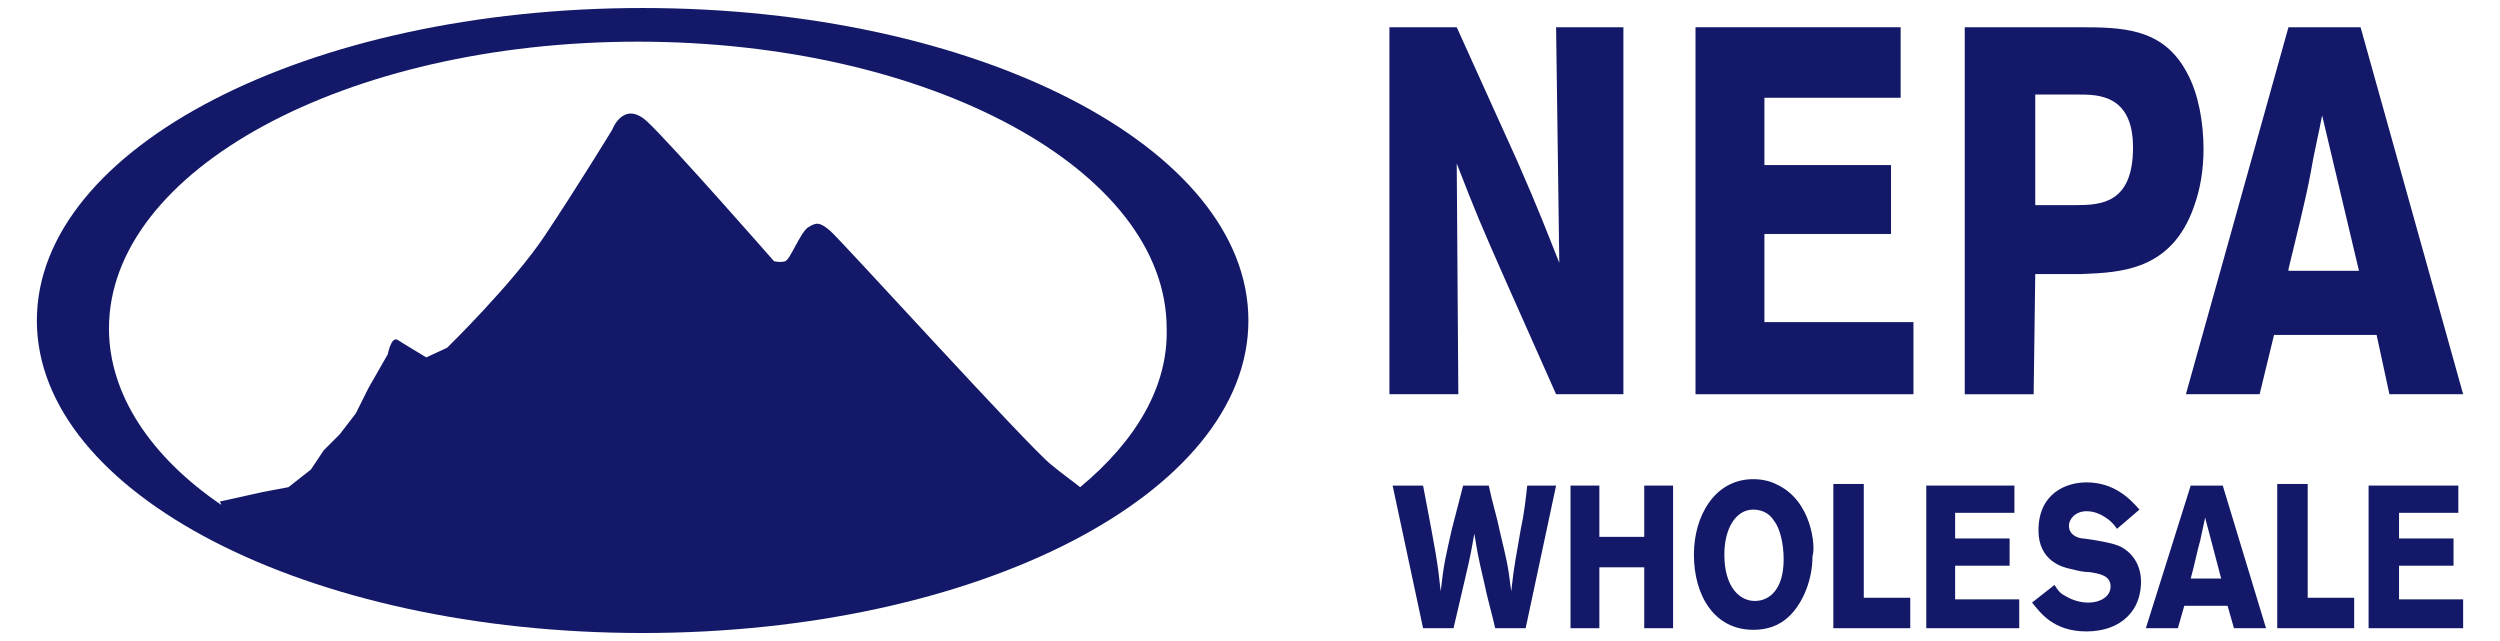 <?xml version="1.0" encoding="utf-8"?>
<!-- Generator: Adobe Illustrator 28.3.0, SVG Export Plug-In . SVG Version: 6.00 Build 0)  -->
<svg version="1.1" id="Layer_1" xmlns="http://www.w3.org/2000/svg" xmlns:xlink="http://www.w3.org/1999/xlink" x="0px" y="0px"
	 viewBox="0 0 156 40" style="enable-background:new 0 0 156 40;" xml:space="preserve">
<style type="text/css">
	.st0{fill:#131968;}
</style>
<g>
	<path class="st0" d="M94.9,33c-0.3,1.8-0.4,2.1-0.6,3.9c-0.2-1.7-0.3-2-0.7-3.7c-0.2-1-0.5-1.9-0.7-2.9h-1.6L90.6,33
		c-0.4,1.8-0.5,2.1-0.7,3.9c-0.2-1.9-0.3-2.4-1.1-6.6h-1.9l1.9,8.9h1.9l0.7-3c0.4-1.7,0.4-1.8,0.6-2.9c0.2,1.2,0.2,1.3,0.6,3
		c0.2,1,0.5,2,0.7,2.9h1.9l1.9-8.9h-1.8C95.2,31.2,95.1,32.1,94.9,33z"/>
	<polygon class="st0" points="102.6,33.5 99.8,33.5 99.8,30.3 98,30.3 98,39.2 99.8,39.2 99.8,35.4 102.6,35.4 102.6,39.2 
		104.4,39.2 104.4,30.3 102.6,30.3 	"/>
	<path class="st0" d="M110.8,30.2c-0.4-0.2-0.9-0.3-1.4-0.3c-2.4,0-3.7,2.3-3.7,4.7c0,2.6,1.3,4.7,3.7,4.7c0.8,0,1.6-0.2,2.3-0.9
		c0.8-0.8,1.4-2.2,1.4-3.7C113.3,34.2,113.1,31.2,110.8,30.2z M109.5,37.5c-0.9,0-1.9-0.8-1.9-2.9c0-1.6,0.7-2.8,1.8-2.8
		c0.5,0,1,0.2,1.3,0.7c0.4,0.5,0.6,1.5,0.6,2.4C111.3,36.8,110.4,37.5,109.5,37.5z"/>
	<polygon class="st0" points="116.3,30.2 114.4,30.2 114.4,39.2 119.2,39.2 119.2,37.3 116.3,37.3 	"/>
	<polygon class="st0" points="122,35.3 125.4,35.3 125.4,33.6 122,33.6 122,32 125.7,32 125.7,30.3 120.2,30.3 120.2,39.2 126,39.2 
		126,37.4 122,37.4 	"/>
	<path class="st0" d="M132.3,34.1c-0.4-0.2-1.5-0.4-2.3-0.5c-0.3,0-0.9-0.2-0.9-0.8c0-0.4,0.4-0.9,1.1-0.9c0.5,0,0.9,0.2,1.2,0.4
		c0.3,0.2,0.5,0.4,0.7,0.7l1.4-1.2c-0.6-0.7-1.6-1.7-3.3-1.7c-1.3,0-3,0.7-3,3c0,1.9,1.5,2.3,2,2.4c0.4,0.1,0.8,0.2,1.2,0.2
		c0.6,0.1,1.3,0.2,1.3,0.9c0,0.6-0.6,1-1.4,1c-0.4,0-0.9-0.1-1.4-0.4c-0.4-0.2-0.5-0.4-0.7-0.7l-1.4,1.1c0.5,0.6,1.3,1.8,3.4,1.8
		c1,0,2.1-0.3,2.8-1.2c0.4-0.5,0.6-1.2,0.6-1.9C133.6,35.3,133.1,34.5,132.3,34.1z"/>
	<path class="st0" d="M136.7,30.3l-2.8,8.9h2l0.4-1.4h2.7l0.4,1.4h2l-2.7-8.9C138.6,30.3,136.7,30.3,136.7,30.3z M136.7,36.1
		c0.2-0.7,0.4-1.7,0.6-2.4c0.1-0.5,0.2-0.9,0.3-1.4l1,3.8H136.7z"/>
	<polygon class="st0" points="144,30.2 142.1,30.2 142.1,39.2 146.9,39.2 146.9,37.3 144,37.3 	"/>
	<polygon class="st0" points="149.7,35.3 153.1,35.3 153.1,33.6 149.7,33.6 149.7,32 153.4,32 153.4,30.3 147.8,30.3 147.8,39.2 
		153.7,39.2 153.7,37.4 149.7,37.4 	"/>
	<path class="st0" d="M90.9,10.2c1.2,3.1,1.5,3.8,3,7.2l3.2,7.2h4.2V1.7h-4.2l0.2,14.7c-0.8-2-1.2-3.1-2.6-6.3l-3.8-8.4h-4.2v22.9
		H91L90.9,10.2z"/>
	<polygon class="st0" points="110.1,14.6 118,14.6 118,10.3 110.1,10.3 110.1,6.1 118.6,6.1 118.6,1.7 105.8,1.7 105.8,24.6 
		119.4,24.6 119.4,20.1 110.1,20.1 	"/>
	<path class="st0" d="M127,17.1h2.9c2.4-0.1,5.6-0.2,7-4.2c0.4-1.1,0.6-2.3,0.6-3.6c0-1.6-0.3-3.4-1-4.7c-1.5-2.9-4.1-2.9-6.9-2.9
		h-7v22.9h4.3L127,17.1L127,17.1z M127,5.9h2.7c1.2,0,3.4,0,3.4,3.3c0,3.5-2,3.6-3.6,3.6H127L127,5.9L127,5.9z"/>
	<path class="st0" d="M149.1,24.6h4.6l-6.4-22.9h-4.5l-6.4,22.9h4.6l0.9-3.7h6.4L149.1,24.6z M142.8,16.8c0.4-1.7,1.1-4.4,1.4-6.1
		c0.2-1.2,0.5-2.4,0.7-3.5l2.3,9.7H142.8z"/>
	<path class="st0" d="M40.1,0.5C19.2,0.5,2.3,9.2,2.3,20s16.9,19.5,37.8,19.5S77.9,30.8,77.9,20S61,0.5,40.1,0.5z M67.4,30.4
		c-0.5-0.4-1.2-0.9-1.8-1.4c-1.4-1.1-13.1-14-13.8-14.6s-0.9-0.5-1.4-0.2c-0.5,0.4-1.1,2-1.4,2.1c-0.3,0.1-0.7,0-0.7,0
		S41.9,9,40.4,7.6s-2.2,0.5-2.2,0.5S36,11.7,34,14.7s-6.1,7-6.1,7l-1.3,0.6c0,0-1.5-0.9-1.8-1.1c-0.4-0.2-0.6,0.9-0.6,0.9l-1.2,2.1
		l-0.8,1.6l-1,1.3l-1,1l-0.8,1.2L18,30.4l-1.6,0.3l-2.7,0.6c0,0,0.1,0.1,0.1,0.2c-4.4-3-7-6.9-7-11c0-9.9,14.8-17.9,33-17.9
		s33,8,33,17.9C72.9,24.1,70.9,27.5,67.4,30.4z"/>
</g>
</svg>
